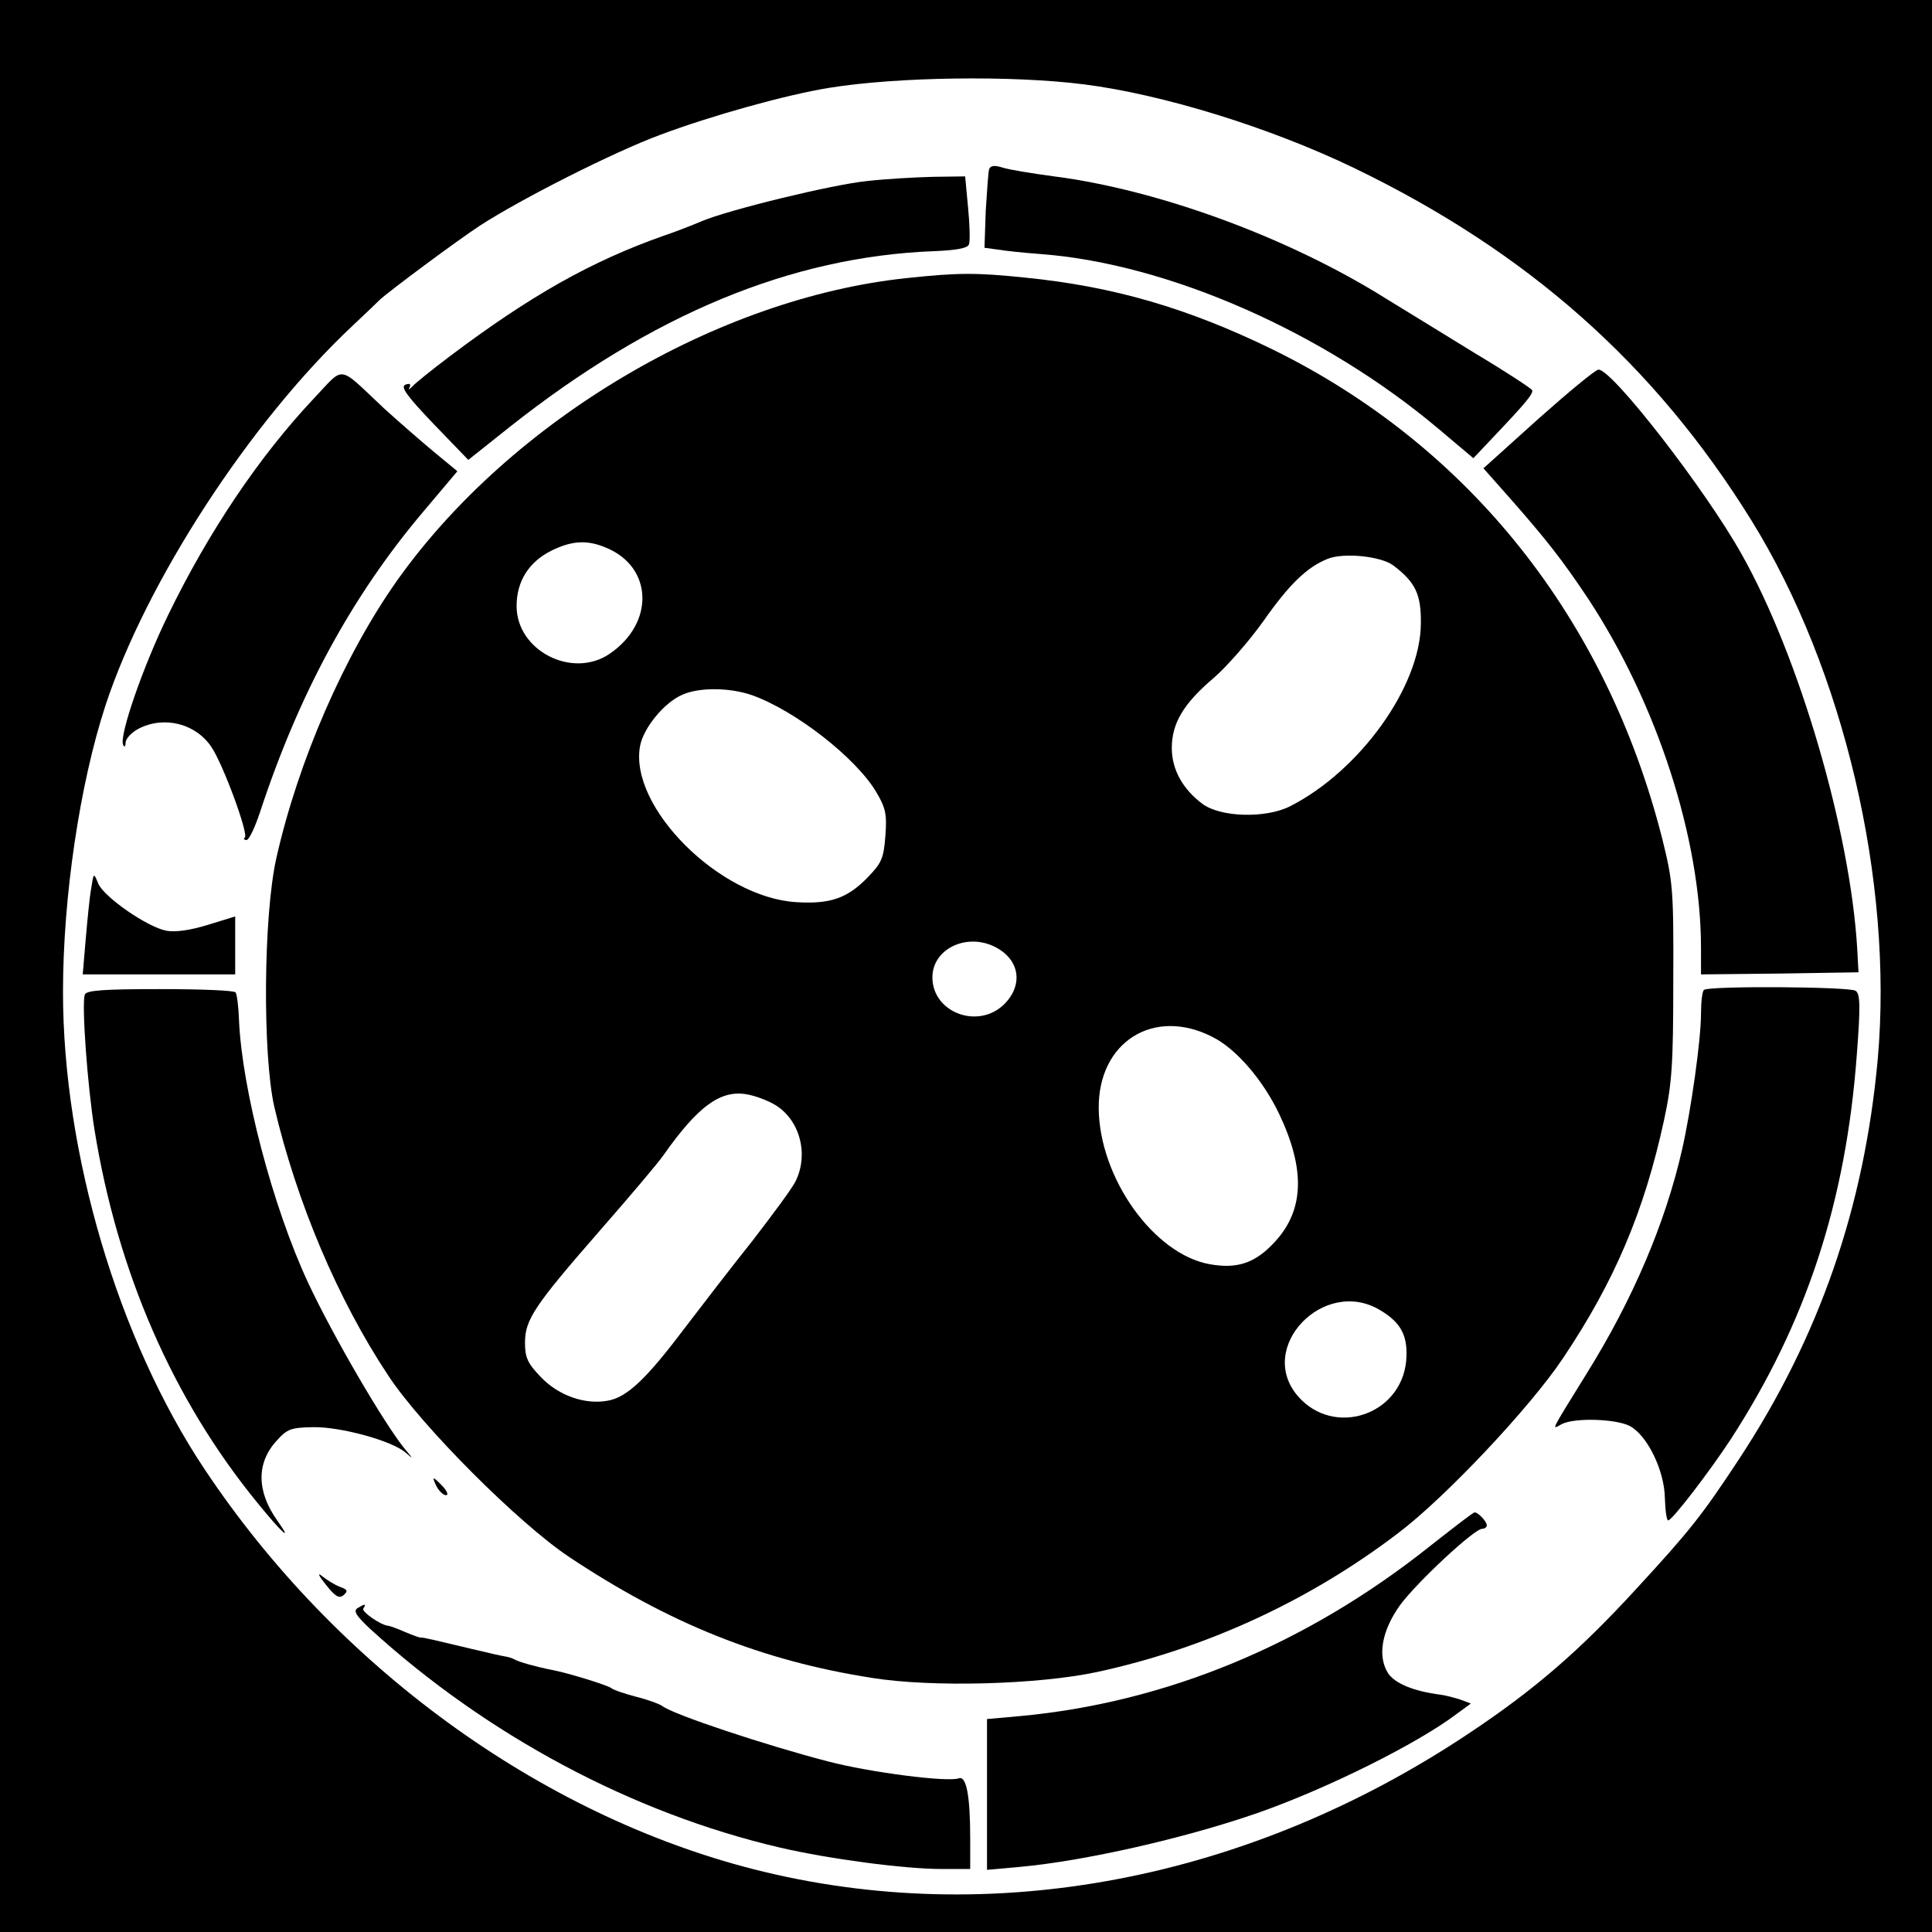 <?xml version="1.0" standalone="no"?>
<!DOCTYPE svg PUBLIC "-//W3C//DTD SVG 20010904//EN"
 "http://www.w3.org/TR/2001/REC-SVG-20010904/DTD/svg10.dtd">
<svg version="1.0" xmlns="http://www.w3.org/2000/svg"
 width="460pt" height="460pt" viewBox="0 0 460 460"
 preserveAspectRatio="xMidYMid meet">

<g transform="translate(0,460) scale(0.1,-0.1)"
fill="#000000" stroke="none">
<path d="M0 2300 l0 -2300 2300 0 2300 0 0 2300 0 2300 -2300 0 -2300 0 0
-2300z m2582 2099 c188 -24 443 -103 642 -199 414 -200 716 -468 946 -839 220
-355 338 -859 301 -1281 -32 -354 -139 -663 -331 -955 -89 -135 -117 -170
-245 -309 -134 -146 -241 -239 -399 -344 -524 -349 -1136 -466 -1700 -323
-511 130 -997 484 -1309 953 -206 309 -337 753 -337 1136 0 227 40 495 101
682 97 295 344 675 588 904 30 28 59 56 65 62 24 22 184 141 239 177 99 64
316 174 429 216 120 45 298 95 403 112 162 26 434 30 607 8z"/>
<path d="M2355 4197 c-2 -7 -5 -51 -8 -99 l-3 -88 30 -4 c17 -3 64 -8 105 -11
303 -23 673 -186 946 -416 l83 -70 51 54 c75 79 92 100 89 108 -2 4 -61 43
-133 86 -71 44 -168 103 -215 132 -231 145 -541 259 -790 291 -52 7 -108 16
-123 21 -19 6 -29 5 -32 -4z"/>
<path d="M2065 4169 c-82 -8 -332 -69 -395 -96 -19 -8 -59 -24 -89 -34 -173
-61 -317 -142 -511 -288 -41 -31 -81 -63 -88 -71 -8 -8 -11 -9 -7 -3 4 9 1 11
-10 7 -12 -5 4 -27 67 -93 l83 -86 98 78 c340 269 671 406 1011 419 52 2 80 7
83 16 3 7 2 46 -2 87 l-7 75 -76 -1 c-43 -1 -113 -5 -157 -10z"/>
<path d="M2160 3938 c-451 -47 -942 -338 -1213 -718 -127 -179 -237 -432 -289
-663 -31 -138 -33 -467 -5 -592 53 -226 151 -459 272 -641 80 -121 310 -351
430 -431 239 -159 459 -247 721 -288 144 -23 395 -16 536 14 259 56 506 170
716 330 113 85 317 302 394 418 122 182 193 349 240 566 19 88 22 133 22 332
1 218 -1 236 -26 337 -133 525 -460 936 -928 1166 -201 98 -378 150 -589 171
-116 12 -159 12 -281 -1z m-717 -642 c112 -46 116 -180 8 -253 -89 -60 -221 8
-221 114 0 59 29 105 83 132 49 24 85 26 130 7z m1874 -42 c53 -40 67 -69 66
-139 -1 -150 -146 -351 -312 -435 -58 -29 -165 -26 -208 6 -47 35 -73 82 -73
133 0 59 28 106 100 167 30 26 83 86 118 135 61 87 103 128 152 148 38 16 127
7 157 -15z m-1527 -309 c104 -37 249 -150 297 -232 22 -37 25 -53 21 -104 -4
-53 -9 -64 -43 -99 -48 -49 -89 -63 -169 -58 -183 11 -399 227 -372 372 8 43
58 104 101 122 40 18 113 17 165 -1z m580 -600 c58 -30 67 -90 21 -136 -62
-61 -171 -20 -171 64 0 68 82 107 150 72z m517 -214 c56 -28 120 -102 159
-184 62 -131 59 -227 -9 -302 -47 -52 -90 -67 -157 -55 -133 24 -262 205 -264
370 -2 159 131 243 271 171z m-1041 -162 c59 -36 80 -118 48 -182 -9 -18 -56
-81 -103 -142 -48 -60 -121 -155 -163 -210 -89 -118 -135 -162 -181 -170 -54
-10 -117 12 -159 56 -32 33 -38 47 -38 82 0 55 22 88 180 269 69 79 137 159
150 178 81 115 134 154 195 145 21 -3 53 -15 71 -26z m1441 -489 c50 -30 66
-62 61 -121 -13 -129 -172 -181 -257 -84 -102 116 62 287 196 205z"/>
<path d="M747 3651 c-130 -138 -251 -318 -347 -516 -59 -121 -116 -285 -107
-308 3 -7 6 -5 6 5 1 10 14 24 31 33 60 31 135 13 173 -43 28 -41 89 -207 80
-216 -4 -3 -2 -6 4 -6 6 0 20 30 32 66 93 283 219 515 389 716 l81 96 -57 47
c-31 26 -84 72 -118 103 -112 105 -92 102 -167 23z"/>
<path d="M3663 3603 l-131 -118 62 -70 c89 -101 127 -150 187 -240 164 -249
269 -572 269 -832 l0 -63 188 2 187 3 -3 55 c-16 279 -138 697 -275 940 -86
154 -308 440 -341 440 -7 0 -71 -53 -143 -117z"/>
<path d="M217 2484 c-4 -22 -9 -76 -13 -121 l-7 -83 182 0 181 0 0 69 0 69
-65 -20 c-42 -13 -78 -18 -99 -14 -46 9 -148 80 -162 112 -11 27 -11 27 -17
-12z"/>
<path d="M202 2232 c-8 -21 6 -216 23 -322 55 -340 187 -642 387 -887 60 -74
87 -98 48 -43 -49 69 -50 137 -1 190 25 28 34 31 87 32 65 1 186 -32 219 -60
20 -17 20 -17 -1 8 -49 60 -170 267 -230 395 -85 182 -158 462 -165 627 -1 32
-5 61 -8 65 -3 5 -84 8 -180 8 -136 0 -175 -3 -179 -13z"/>
<path d="M4057 2243 c-4 -3 -7 -29 -7 -57 0 -62 -24 -231 -45 -323 -40 -176
-118 -358 -227 -533 -89 -144 -84 -134 -60 -121 30 16 128 13 162 -4 42 -22
83 -106 84 -172 1 -29 4 -53 8 -53 9 0 97 114 150 195 179 277 273 563 299
914 9 118 8 145 -3 152 -15 10 -352 12 -361 2z"/>
<path d="M1040 1060 c6 -11 16 -20 22 -20 6 0 3 9 -7 20 -10 11 -20 20 -22 20
-2 0 1 -9 7 -20z"/>
<path d="M3405 919 c-295 -235 -630 -373 -977 -405 l-78 -7 0 -180 0 -179 78
7 c154 14 393 68 568 129 165 58 378 164 472 235 l34 25 -24 9 c-12 4 -34 10
-48 12 -64 8 -109 27 -125 51 -26 41 -15 102 29 163 40 54 176 181 195 181 6
0 11 4 11 8 0 10 -22 32 -29 31 -4 0 -51 -37 -106 -80z"/>
<path d="M775 828 c23 -29 32 -35 43 -26 11 10 10 13 -9 20 -13 5 -32 17 -43
26 -11 9 -7 0 9 -20z"/>
<path d="M851 771 c-10 -7 -3 -18 30 -49 277 -253 624 -439 976 -521 116 -27
296 -51 385 -51 l68 0 0 73 c0 101 -9 149 -27 143 -25 -10 -212 14 -311 40
-147 38 -370 112 -395 132 -7 5 -34 15 -62 22 -27 7 -54 16 -60 21 -10 7 -103
36 -141 43 -40 8 -79 19 -89 25 -5 3 -15 6 -22 7 -7 1 -43 9 -80 18 -88 21
-117 28 -121 27 -1 -1 -18 5 -37 13 -20 9 -38 15 -40 15 -18 1 -65 34 -60 41
8 12 4 12 -14 1z"/>
</g>
</svg>
